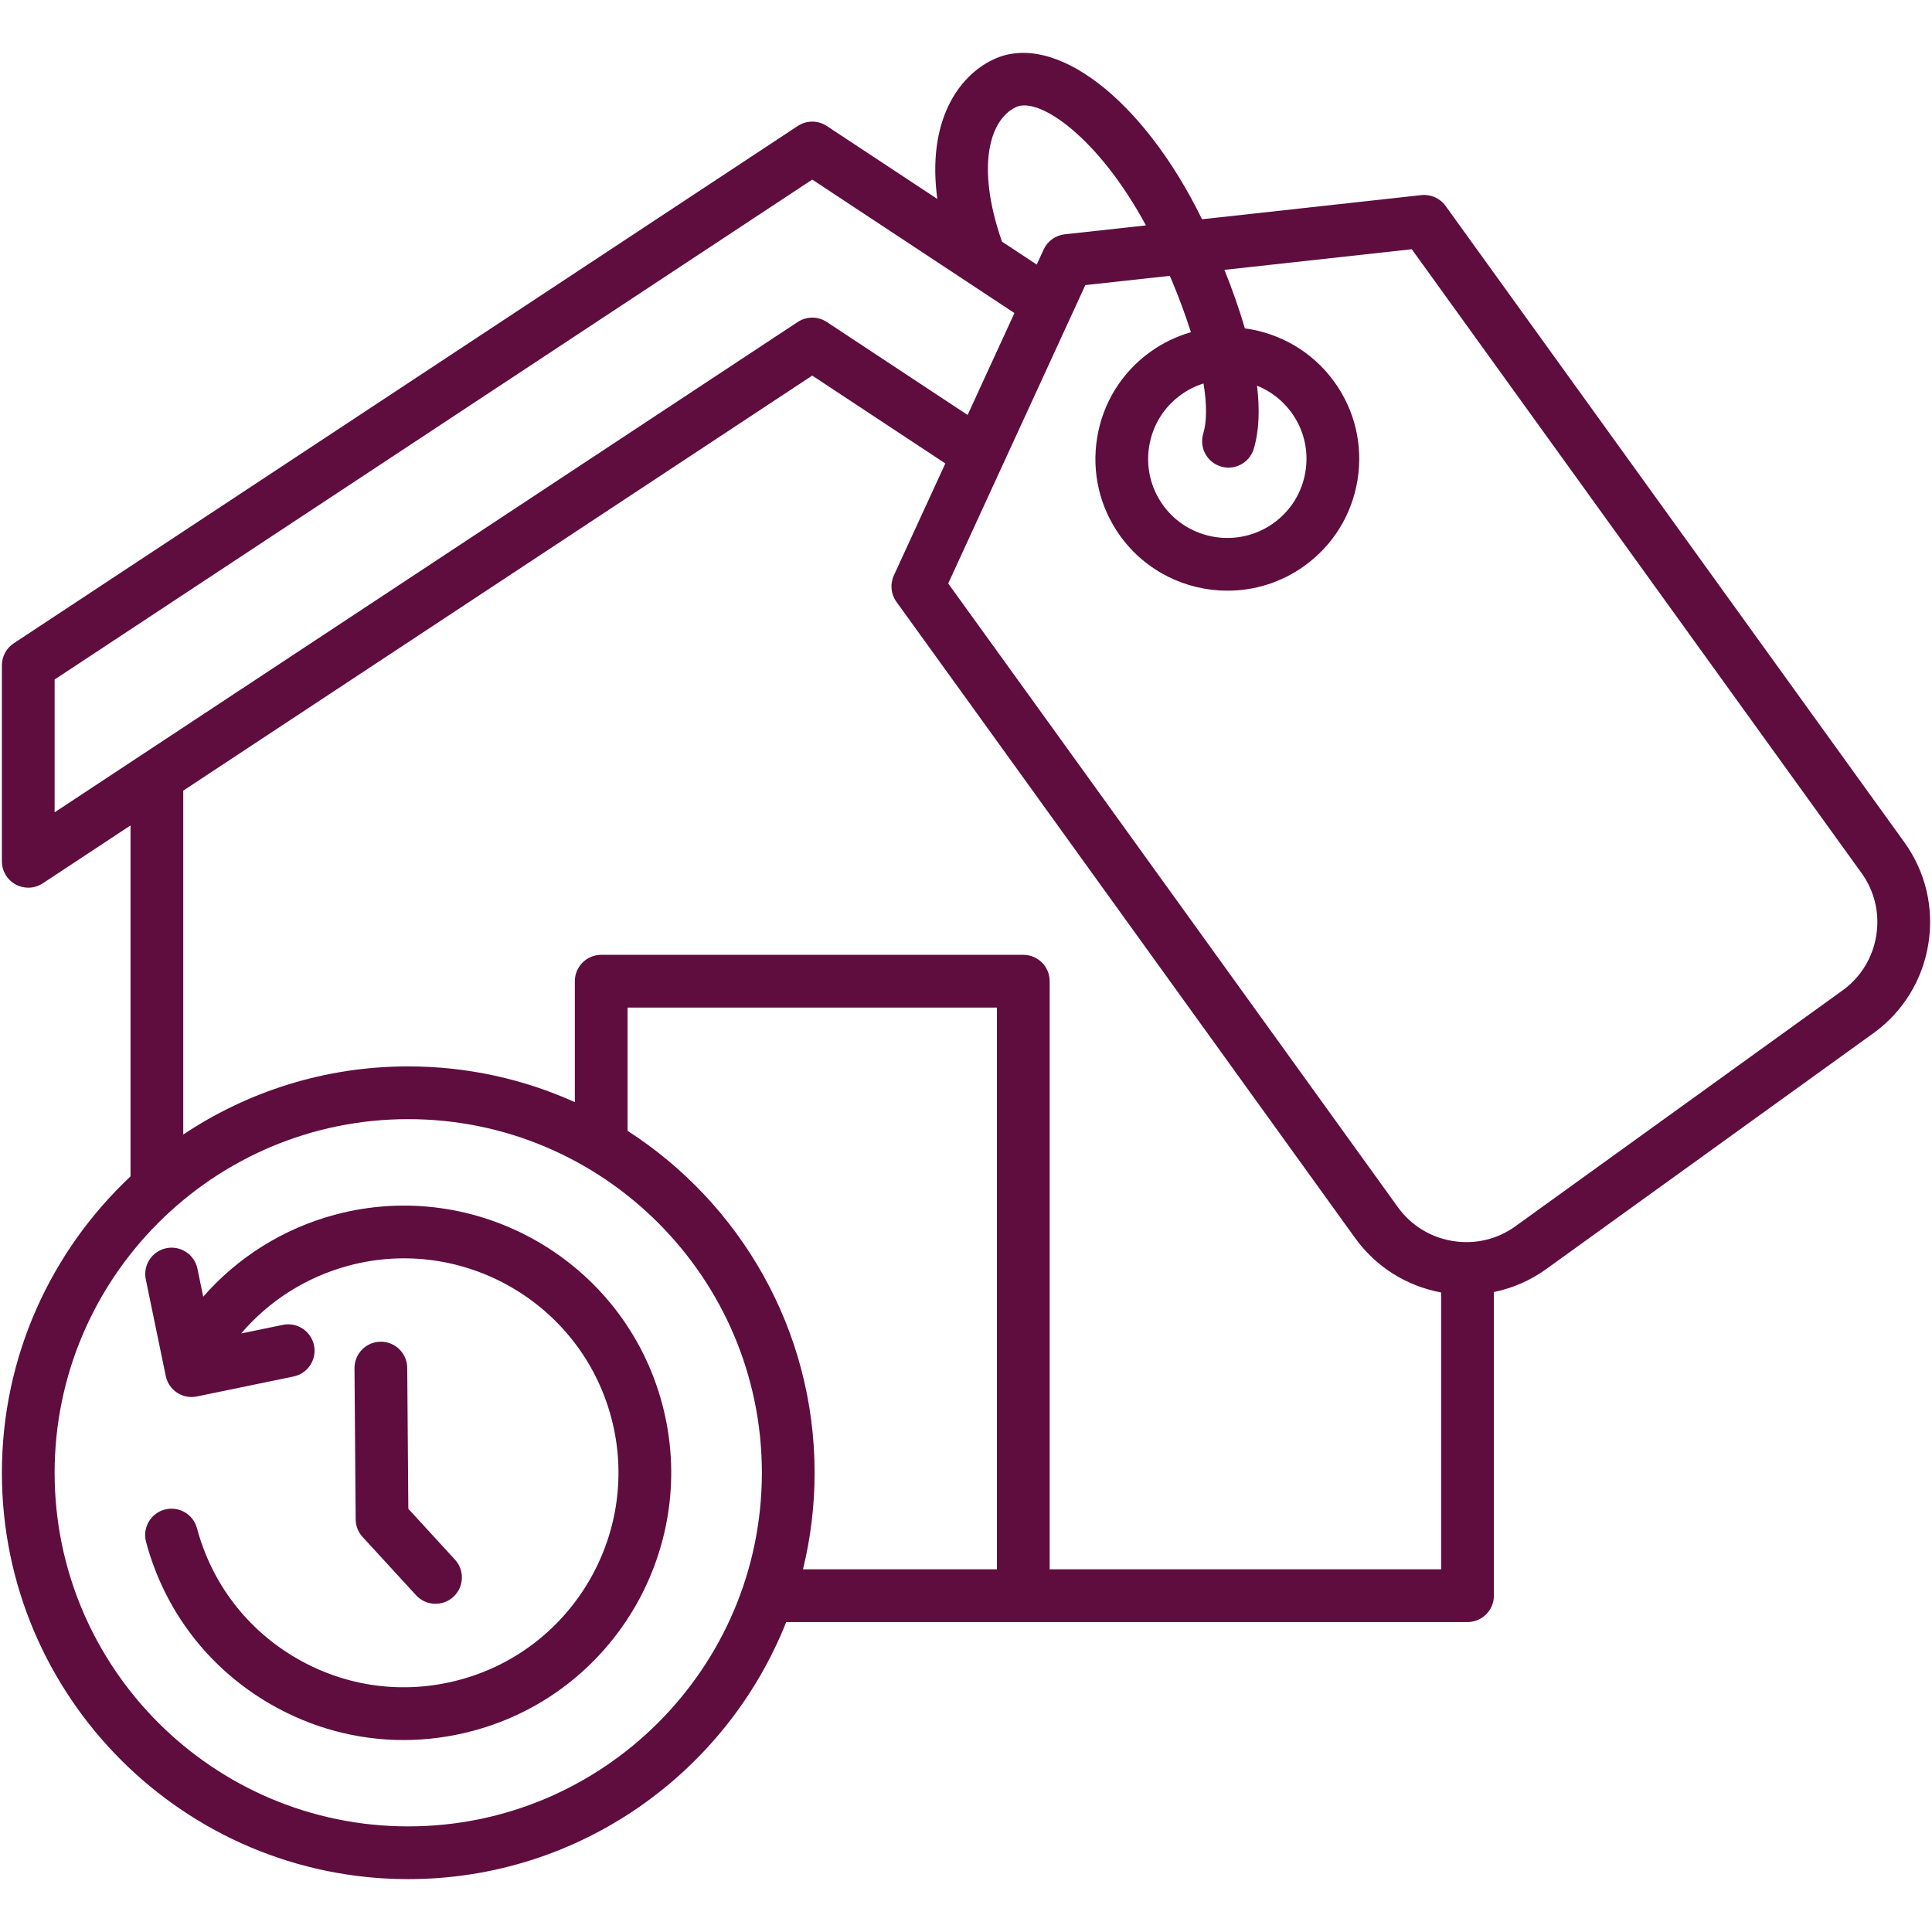 <svg id="Layer_1" enable-background="new 0 0 512 512" viewBox="0 0 512 512" xmlns="http://www.w3.org/2000/svg" width="300" height="300" version="1.1" xmlns:xlink="http://www.w3.org/1999/xlink" xmlns:svgjs="http://svgjs.dev/svgjs"><g width="100%" height="100%" transform="matrix(1,0,0,1,0,0)"><path d="m504.657 223.182-121.567-168.615c-1.472-2.042-3.928-3.132-6.433-2.859l-47.242 5.205-10.864 1.191c-15.557-31.83-39.134-49.992-55.289-42.352-9.398 4.425-17.644 16.489-14.861 36.973l-29.292-19.338c-2.335-1.54-5.364-1.542-7.698 0l-207.772 137.097c-1.96 1.293-3.139 3.484-3.139 5.832v51.942c0 2.571 1.412 4.935 3.676 6.153 1.037.558 2.175.835 3.311.835 1.345 0 2.686-.388 3.849-1.156l23.254-15.344v93.012c-20.966 19.665-34.09 47.603-34.09 78.553 0 59.372 48.303 107.676 107.676 107.676 45.428 0 84.376-28.264 100.177-68.125h180.555c3.859 0 6.988-3.129 6.988-6.988v-80.474c4.95-1.014 9.671-3.048 13.876-6.087l86.683-62.495c7.839-5.65 13.012-14.035 14.567-23.61 1.555-9.582-.706-19.18-6.365-27.026zm-239.198-159.369c-6.906-19.993-3.09-32.194 3.766-35.422 6.11-2.888 21.852 7.999 34.457 31.342l-21.513 2.357c-2.441.268-4.563 1.797-5.589 4.029l-1.836 3.996-9.223-6.089c-.023-.07-.038-.142-.062-.213zm-250.983 116.265 200.781-132.487 53.582 35.373-12.411 27.006-37.32-24.642c-2.334-1.541-5.363-1.541-7.699-.001l-196.933 129.948zm93.7 303.932c-51.666 0-93.7-42.033-93.7-93.699 0-51.682 42.034-93.729 93.7-93.729 51.682 0 93.729 42.047 93.729 93.729-.001 51.666-42.047 93.699-93.729 93.699zm58.138-184.328v-32.664h97.887v148.867h-51.399c2.006-8.201 3.078-16.764 3.078-25.574 0-37.991-19.773-71.449-49.566-90.629zm111.862 116.202v-155.854c0-3.86-3.129-6.988-6.988-6.988h-111.862c-3.859 0-6.988 3.129-6.988 6.988v32.052c-13.483-6.086-28.434-9.476-44.163-9.476-22.029 0-42.53 6.656-59.609 18.056v-91.137l166.69-109.992 35.267 23.286-13.636 29.671c-1.052 2.288-.791 4.966.683 7.008l27.412 37.992 94.158 130.628c5.496 7.602 13.562 12.685 22.779 14.4v73.367h-103.743zm219.049-167.916c-.956 5.891-4.133 11.045-8.944 14.513l-86.691 62.501c-4.803 3.471-10.693 4.856-16.584 3.9-5.895-.957-11.058-4.135-14.534-8.942l-94.154-130.623-25.03-34.69 14.254-31.017c.142-.264.265-.533.371-.807l21.714-47.25 22.398-2.454c2.232 5.246 4.102 10.265 5.58 14.943-3.773 1.077-7.426 2.809-10.787 5.23-7.576 5.455-12.572 13.537-14.067 22.757-1.494 9.215.687 18.462 6.153 26.052 6.831 9.437 17.544 14.456 28.4 14.455 7.08 0 14.222-2.135 20.385-6.573 7.576-5.456 12.572-13.538 14.067-22.756 1.494-9.214-.689-18.454-6.149-26.019-5.84-8.085-14.524-12.926-23.708-14.164-1.56-5.388-3.465-10.676-5.408-15.51l6.449-.707 43.196-4.759 119.185 165.31c3.475 4.816 4.861 10.716 3.904 16.61zm-184.241-143.357c1.866-1.344 3.881-2.333 5.965-2.986.889 5.527.897 10.077-.074 13.285-1.117 3.694.971 7.594 4.665 8.711.675.205 1.356.302 2.026.302 2.999 0 5.772-1.947 6.686-4.967 1.478-4.884 1.602-10.655.871-16.749 3.549 1.431 6.753 3.836 9.153 7.159 3.272 4.534 4.58 10.074 3.684 15.601-.897 5.53-3.894 10.379-8.439 13.652-9.376 6.75-22.519 4.628-29.288-4.722-3.276-4.549-4.586-10.101-3.689-15.634.899-5.531 3.896-10.379 8.44-13.652zm-187.583 354.068c-6.104 1.638-12.3 2.449-18.456 2.449-12.259 0-24.359-3.215-35.262-9.511-16.379-9.457-28.092-24.731-32.98-43.009-.997-3.728 1.217-7.558 4.945-8.556 3.729-.997 7.559 1.217 8.556 4.945 3.923 14.668 13.323 26.926 26.467 34.515 13.143 7.59 28.453 9.6 43.11 5.666 30.263-8.101 48.288-39.316 40.186-69.584-8.099-30.258-39.313-48.284-69.583-40.181-11.222 3.022-21.076 9.294-28.481 17.973l11.058-2.285c3.779-.778 7.477 1.65 8.258 5.429.781 3.78-1.65 7.477-5.429 8.257l-25.604 5.29c-.477.098-.953.146-1.422.146-3.245 0-6.153-2.273-6.836-5.575l-5.29-25.603c-.781-3.78 1.65-7.477 5.429-8.257 3.781-.776 7.477 1.65 8.258 5.429l1.533 7.422c9.157-10.467 21.209-18.037 34.902-21.724 37.725-10.098 76.615 12.363 86.707 50.065 10.096 37.714-12.364 76.607-50.066 86.699zm-29.306-51.367c-1.17-1.275-1.825-2.94-1.839-4.67l-.311-40.032c-.03-3.86 3.074-7.013 6.933-7.042.019-.001.038-.001.056-.001 3.834 0 6.957 3.094 6.987 6.934l.29 37.344 12.356 13.466c2.61 2.843 2.42 7.264-.424 9.873-1.342 1.231-3.035 1.839-4.723 1.839-1.89 0-3.772-.762-5.151-2.264z" fill="#5e0d3e" fill-opacity="1" data-original-color="#000000ff" stroke="none" stroke-opacity="1"/></g></svg>